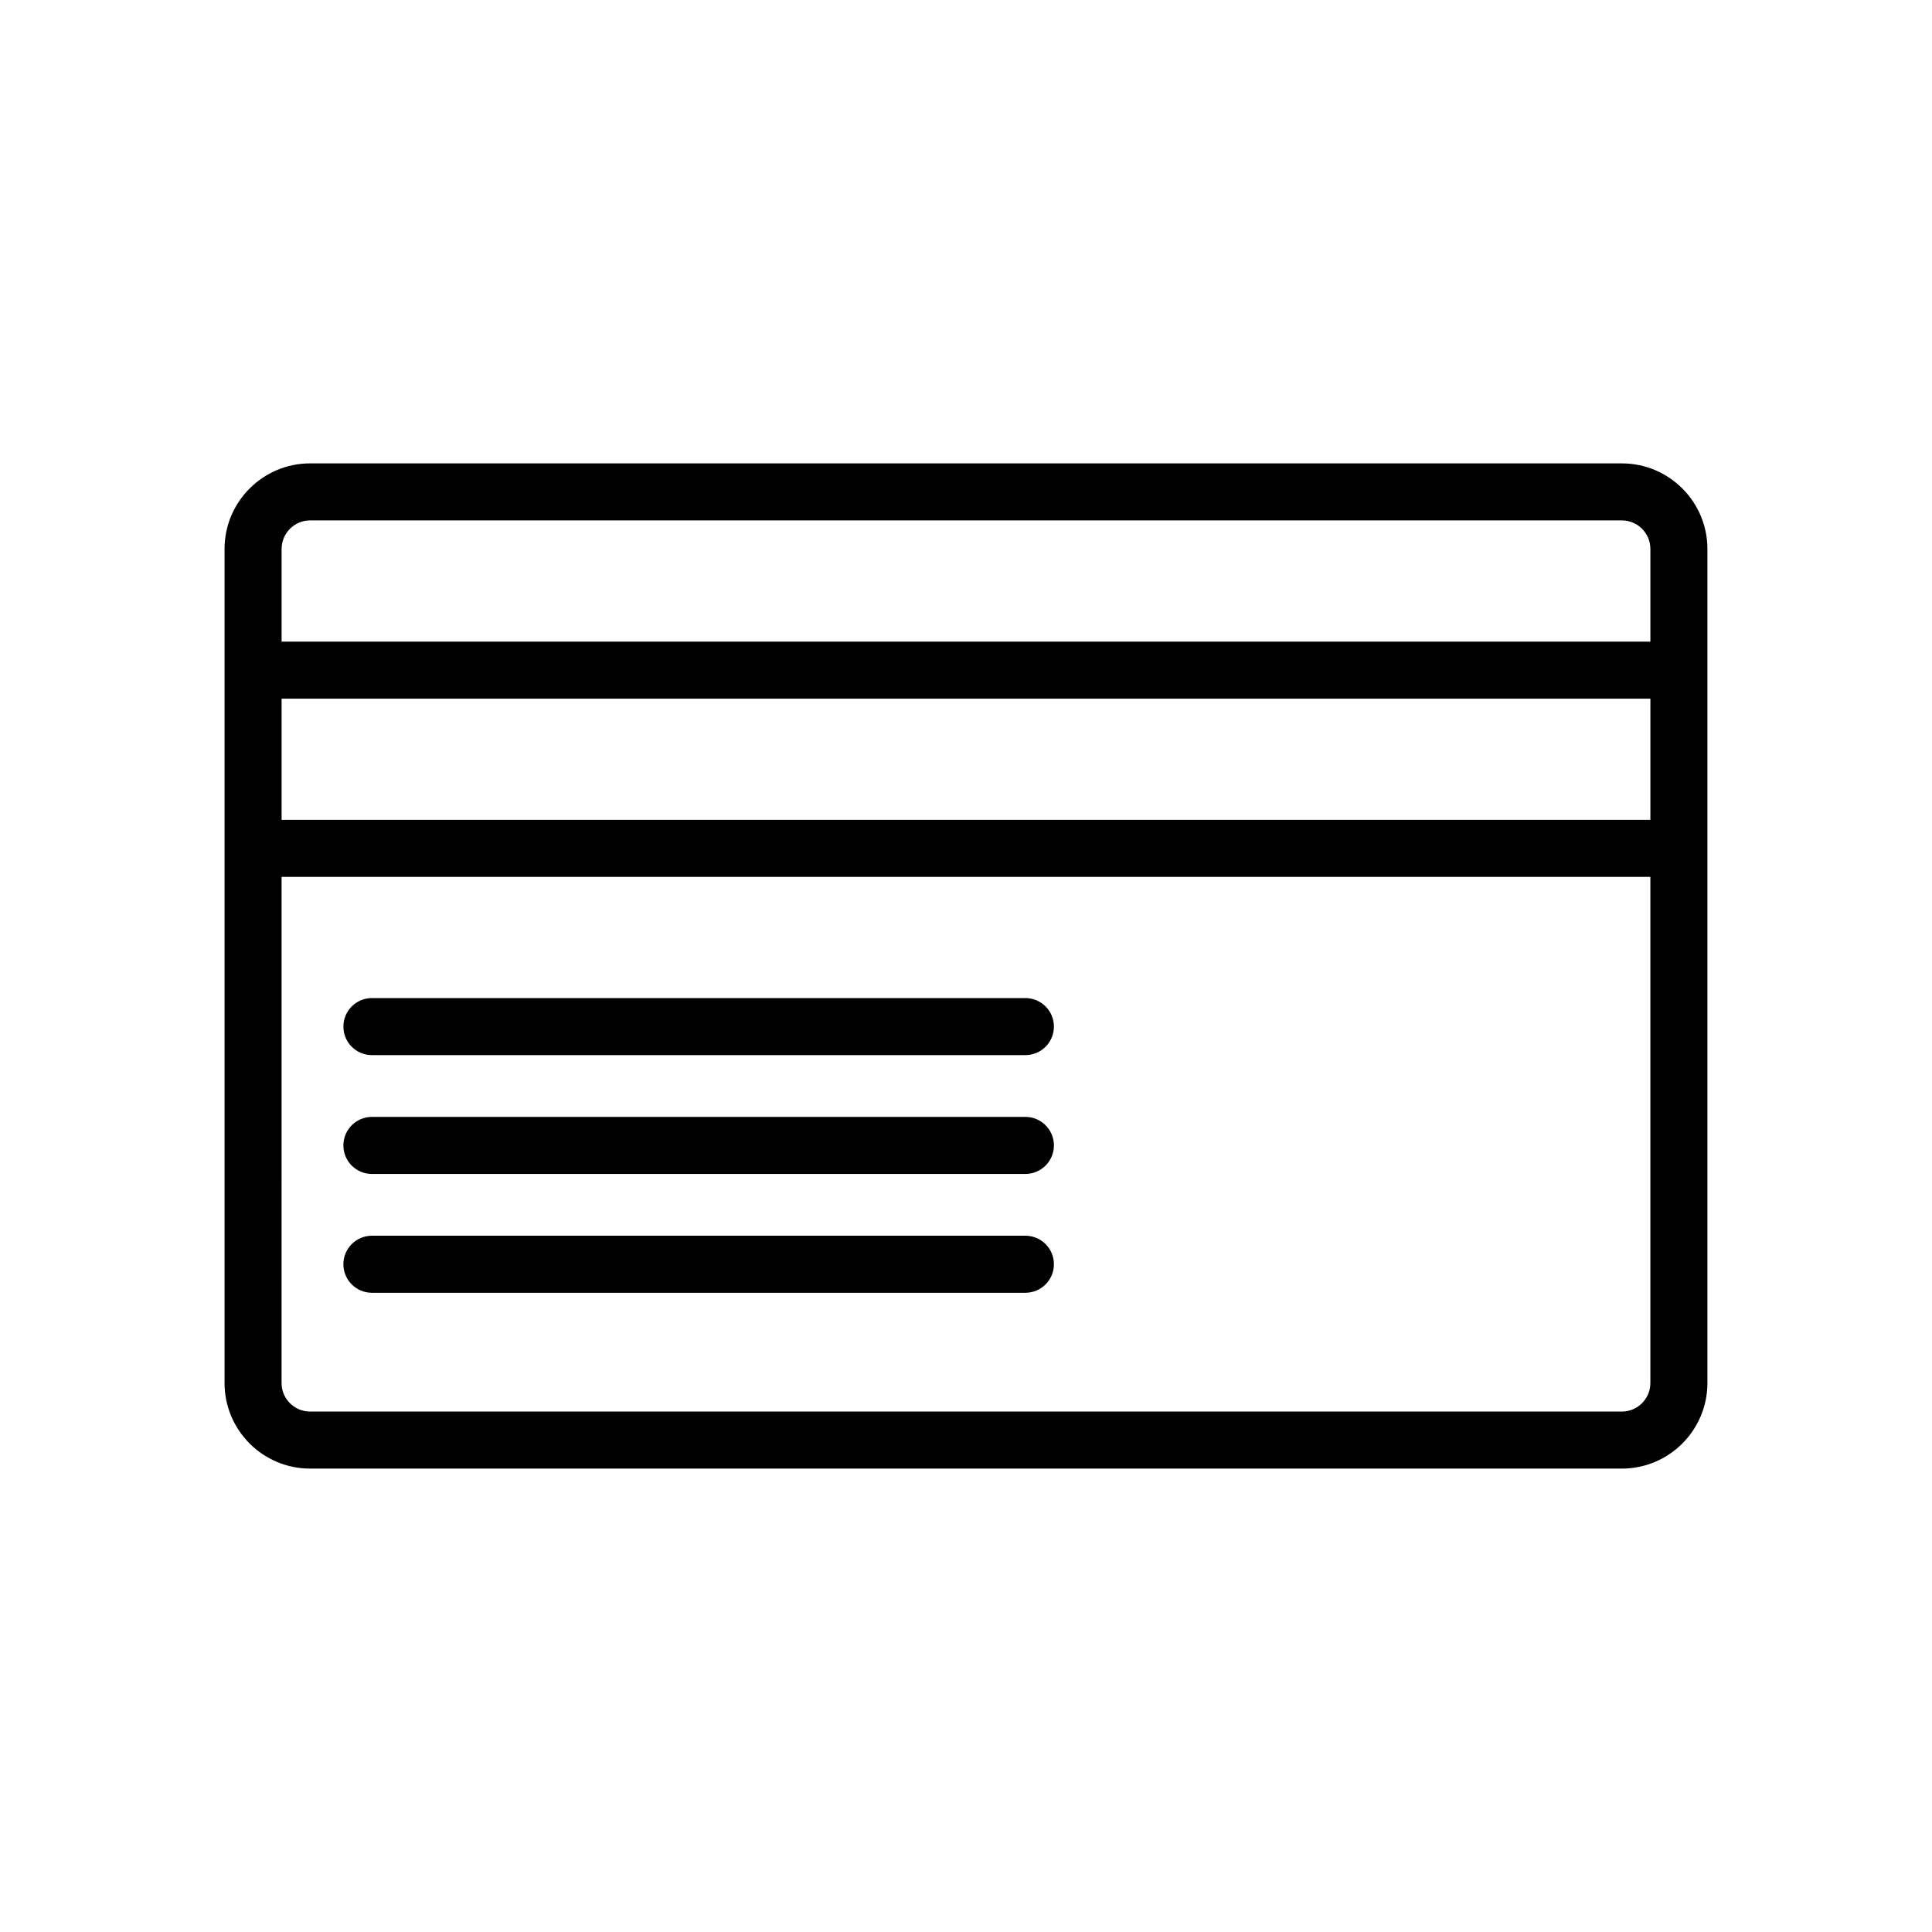 <?xml version="1.0" encoding="UTF-8"?>
<!-- Uploaded to: ICON Repo, www.iconrepo.com, Generator: ICON Repo Mixer Tools -->
<svg fill="#000000" width="800px" height="800px" version="1.1" viewBox="144 144 512 512" xmlns="http://www.w3.org/2000/svg">
 <g>
  <path d="m573.81 266.8h-347.63c-12.5 0-22.672 10.172-22.672 22.672v221.05c0 12.5 10.172 22.672 22.672 22.672h347.63c12.5 0 22.672-10.172 22.672-22.672v-221.05c0-12.5-10.172-22.672-22.672-22.672zm-347.63 15.113h347.63c4.168 0 7.559 3.391 7.559 7.559v24.562h-362.74v-24.562c0-4.168 3.391-7.559 7.555-7.559zm355.19 47.238v32.117h-362.74v-32.117zm-7.559 188.93h-347.63c-4.168 0-7.559-3.391-7.559-7.559l0.004-134.14h362.74v134.14c0 4.172-3.391 7.562-7.559 7.562z"/>
  <path d="m415.74 408.5h-173.18c-4.176 0-7.559 3.387-7.559 7.559s3.379 7.559 7.559 7.559h173.18c4.172 0 7.559-3.387 7.559-7.559 0-4.176-3.387-7.559-7.559-7.559z"/>
  <path d="m415.74 439.99h-173.18c-4.176 0-7.559 3.387-7.559 7.559s3.379 7.559 7.559 7.559h173.18c4.172 0 7.559-3.387 7.559-7.559 0-4.176-3.387-7.559-7.559-7.559z"/>
  <path d="m415.74 471.48h-173.18c-4.176 0-7.559 3.387-7.559 7.559 0 4.172 3.379 7.559 7.559 7.559h173.18c4.172 0 7.559-3.387 7.559-7.559 0-4.176-3.387-7.559-7.559-7.559z"/>
 </g>
</svg>